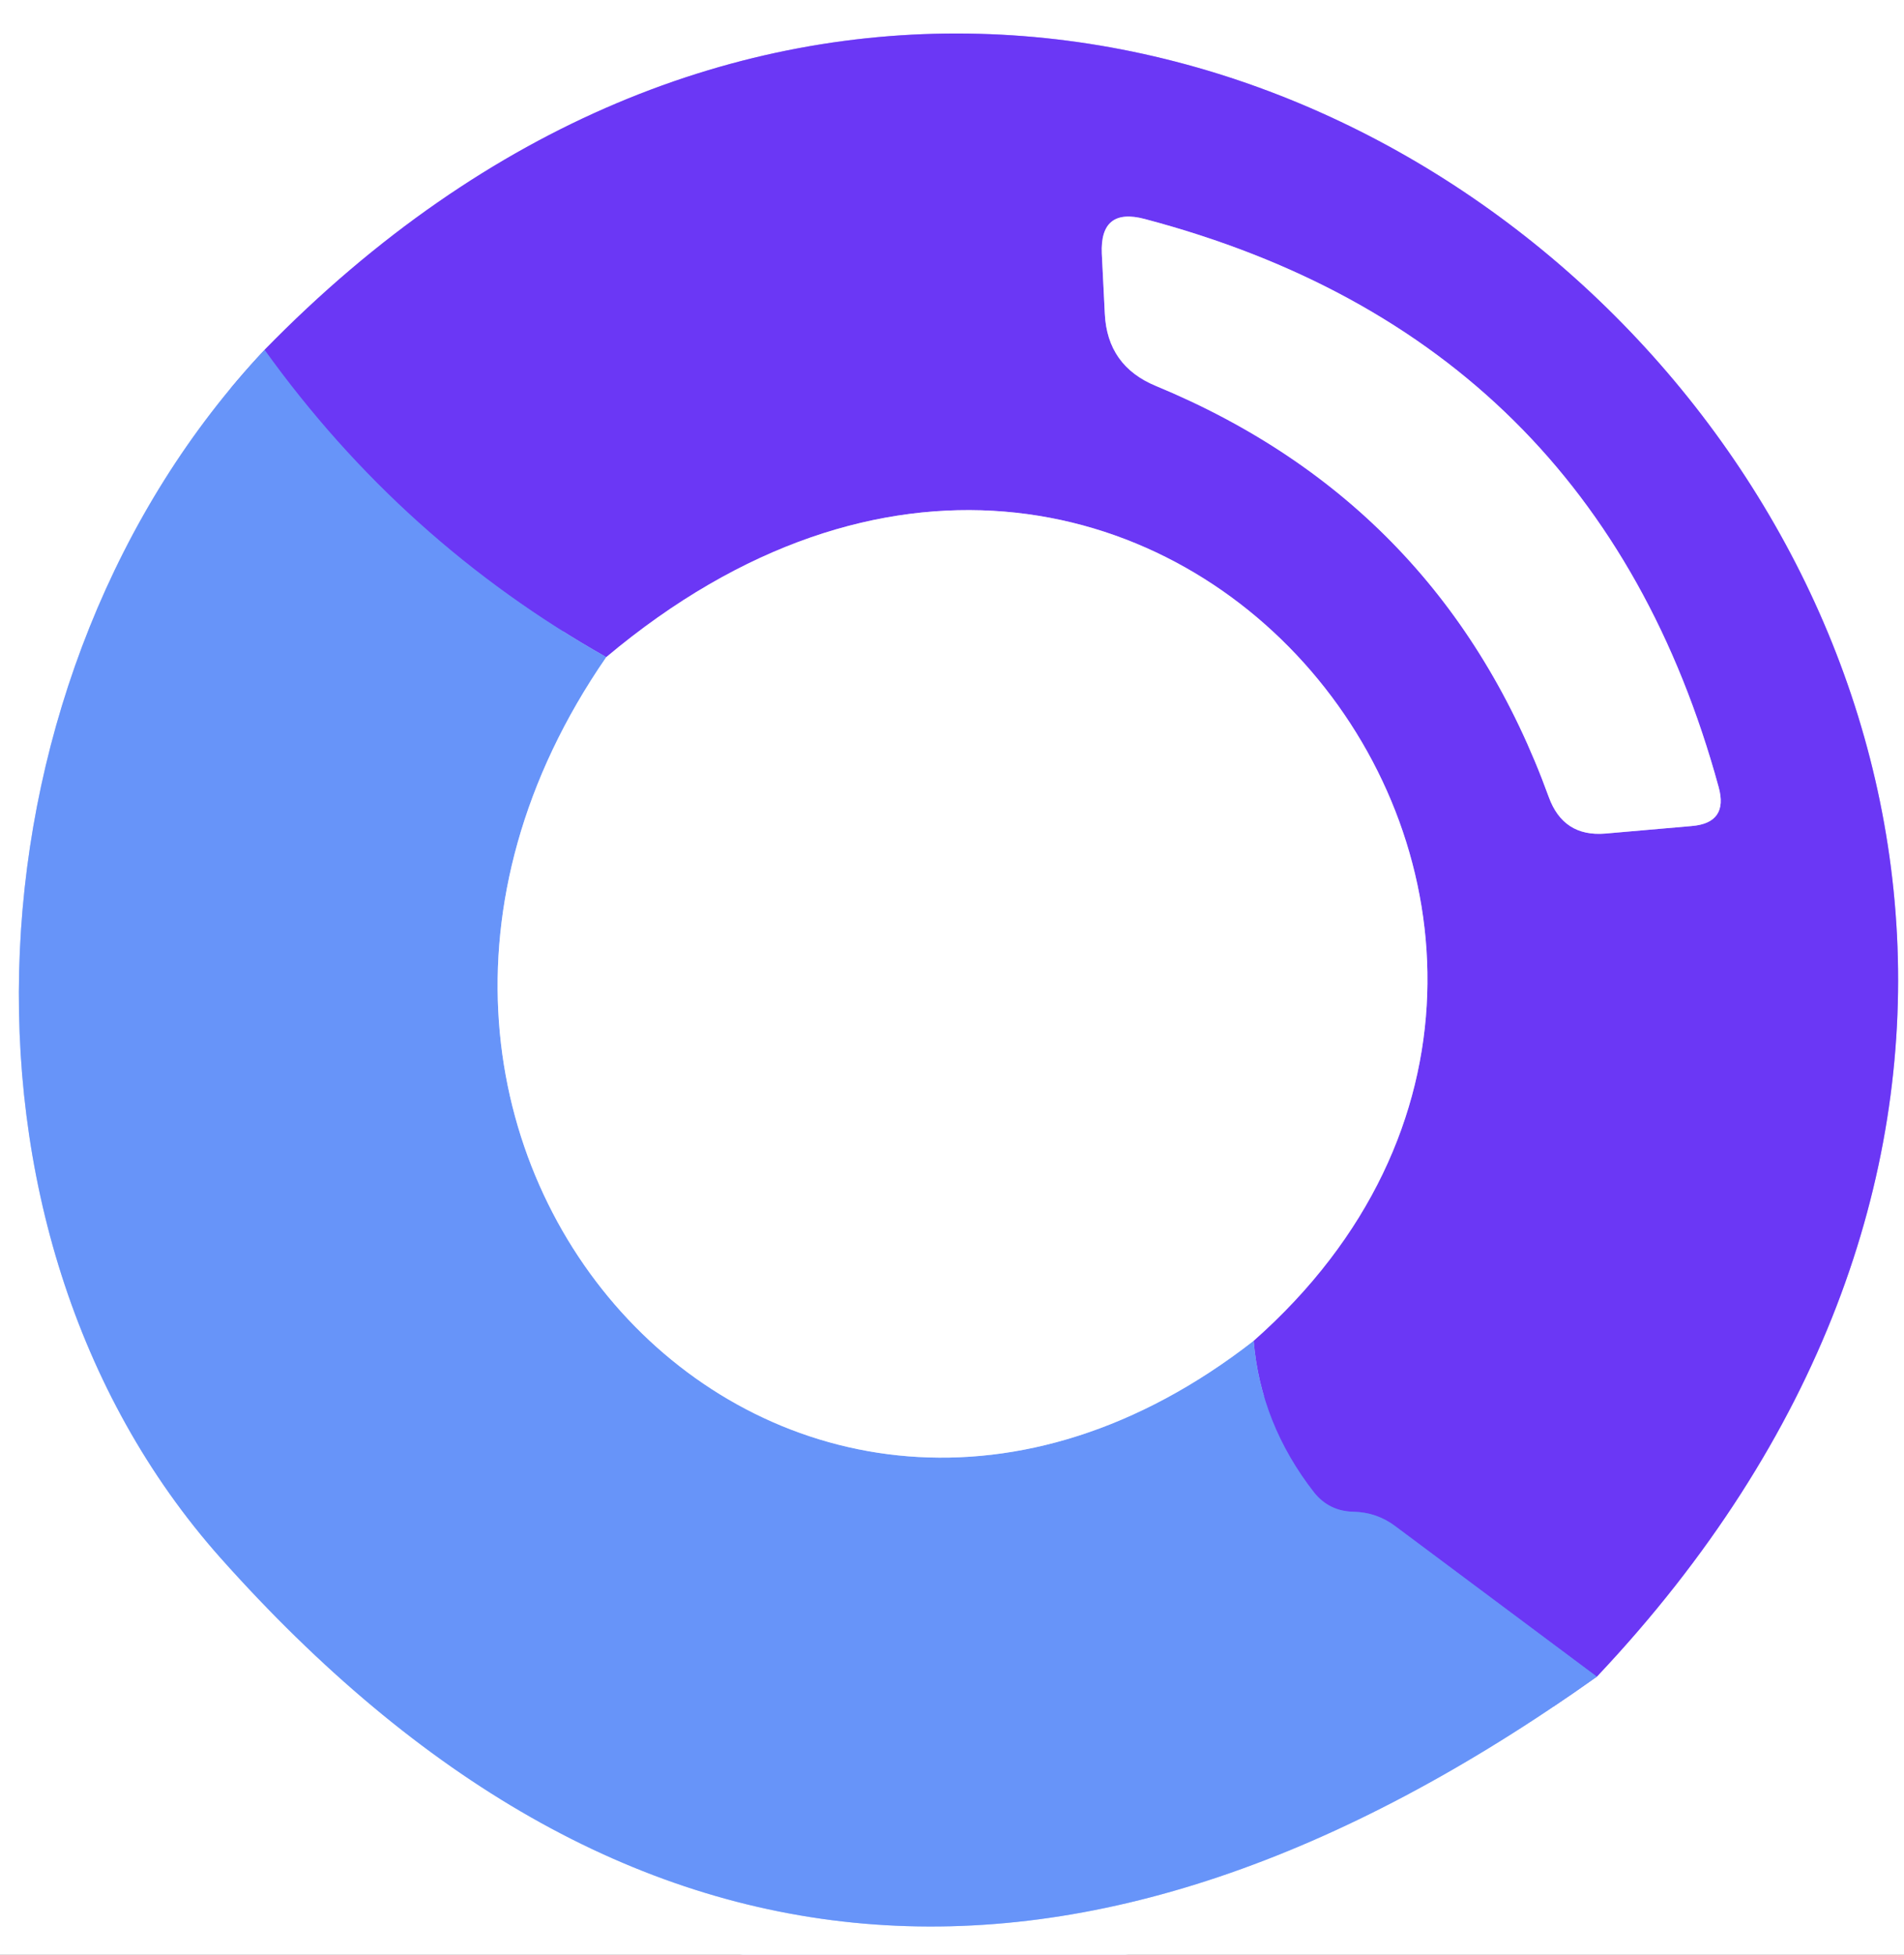 <?xml version="1.0" encoding="UTF-8" standalone="no"?>
<!DOCTYPE svg PUBLIC "-//W3C//DTD SVG 1.1//EN" "http://www.w3.org/Graphics/SVG/1.1/DTD/svg11.dtd">
<svg xmlns="http://www.w3.org/2000/svg" version="1.1" viewBox="0.00 0.00 38.00 39.00">
<rect x="0.00" y="0.00" width="38.00" height="39.00" fill="#333333" stroke="none"/>
<g stroke-width="2.00" fill="none" stroke-linecap="butt">
<path stroke="#b3cafc" vector-effect="non-scaling-stroke" d="
  M 5.28 6.98
  C -0.73 13.37 -1.44 24.51 4.40 31.08
  Q 16.35 44.49 31.87 33.45"
/>
<path stroke="#b59bfa" vector-effect="non-scaling-stroke" d="
  M 31.87 33.45
  C 49.94 14.31 23.21 -11.39 5.28 6.98"
/>
<path stroke="#6966f7" vector-effect="non-scaling-stroke" d="
  M 31.87 33.45
  L 27.85 30.45
  Q 27.48 30.17 27.01 30.16
  Q 26.53 30.15 26.23 29.78
  Q 25.16 28.41 25.02 26.75"
/>
<path stroke="#b59bfa" vector-effect="non-scaling-stroke" d="
  M 25.02 26.75
  C 34.37 18.49 23.04 3.93 12.10 13.11"
/>
<path stroke="#6966f7" vector-effect="non-scaling-stroke" d="
  M 12.10 13.11
  Q 8.03 10.81 5.28 6.98"
/>
<path stroke="#b3cafc" vector-effect="non-scaling-stroke" d="
  M 12.10 13.11
  C 5.34 22.90 15.71 34.00 25.02 26.75"
/>
<path stroke="#b59bfa" vector-effect="non-scaling-stroke" d="
  M 23.07 7.70
  Q 28.79 10.07 30.91 15.90
  Q 31.20 16.70 32.04 16.63
  L 33.76 16.48
  Q 34.50 16.42 34.30 15.70
  Q 31.85 6.75 22.85 4.37
  Q 21.95 4.13 21.99 5.06
  L 22.05 6.26
  Q 22.10 7.30 23.07 7.70"
/>
</g>
<path fill="#ffffff" d="
  M 0.00 0.00
  L 38.00 0.00
  L 38.00 39.00
  L 0.00 39.00
  L 0.00 0.00
  Z
  M 5.28 6.98
  C -0.73 13.37 -1.44 24.51 4.40 31.08
  Q 16.35 44.49 31.87 33.45
  C 49.94 14.31 23.21 -11.39 5.28 6.98
  Z"
/>
<path fill="#6b37f5" d="
  M 31.87 33.45
  L 27.85 30.45
  Q 27.48 30.17 27.01 30.16
  Q 26.53 30.15 26.23 29.78
  Q 25.16 28.41 25.02 26.75
  C 34.37 18.49 23.04 3.93 12.10 13.11
  Q 8.03 10.81 5.28 6.98
  C 23.21 -11.39 49.94 14.31 31.87 33.45
  Z
  M 23.07 7.70
  Q 28.79 10.07 30.91 15.90
  Q 31.20 16.70 32.04 16.63
  L 33.76 16.48
  Q 34.50 16.42 34.30 15.70
  Q 31.85 6.75 22.85 4.37
  Q 21.95 4.13 21.99 5.06
  L 22.05 6.26
  Q 22.10 7.30 23.07 7.70
  Z"
/>
<path fill="#ffffff" d="
  M 23.07 7.70
  Q 22.10 7.30 22.05 6.26
  L 21.99 5.06
  Q 21.95 4.13 22.85 4.37
  Q 31.85 6.75 34.30 15.70
  Q 34.50 16.42 33.76 16.48
  L 32.04 16.63
  Q 31.20 16.70 30.91 15.90
  Q 28.79 10.07 23.07 7.70
  Z"
/>
<path fill="#6794f9" d="
  M 5.28 6.98
  Q 8.03 10.81 12.10 13.11
  C 5.34 22.90 15.71 34.00 25.02 26.75
  Q 25.16 28.41 26.23 29.78
  Q 26.53 30.15 27.01 30.16
  Q 27.48 30.17 27.85 30.45
  L 31.87 33.45
  Q 16.35 44.49 4.40 31.08
  C -1.44 24.51 -0.73 13.37 5.28 6.98
  Z"
/>
<path fill="#ffffff" d="
  M 25.02 26.75
  C 15.71 34.00 5.34 22.90 12.10 13.11
  C 23.04 3.93 34.37 18.49 25.02 26.75
  Z"
/>
</svg>
